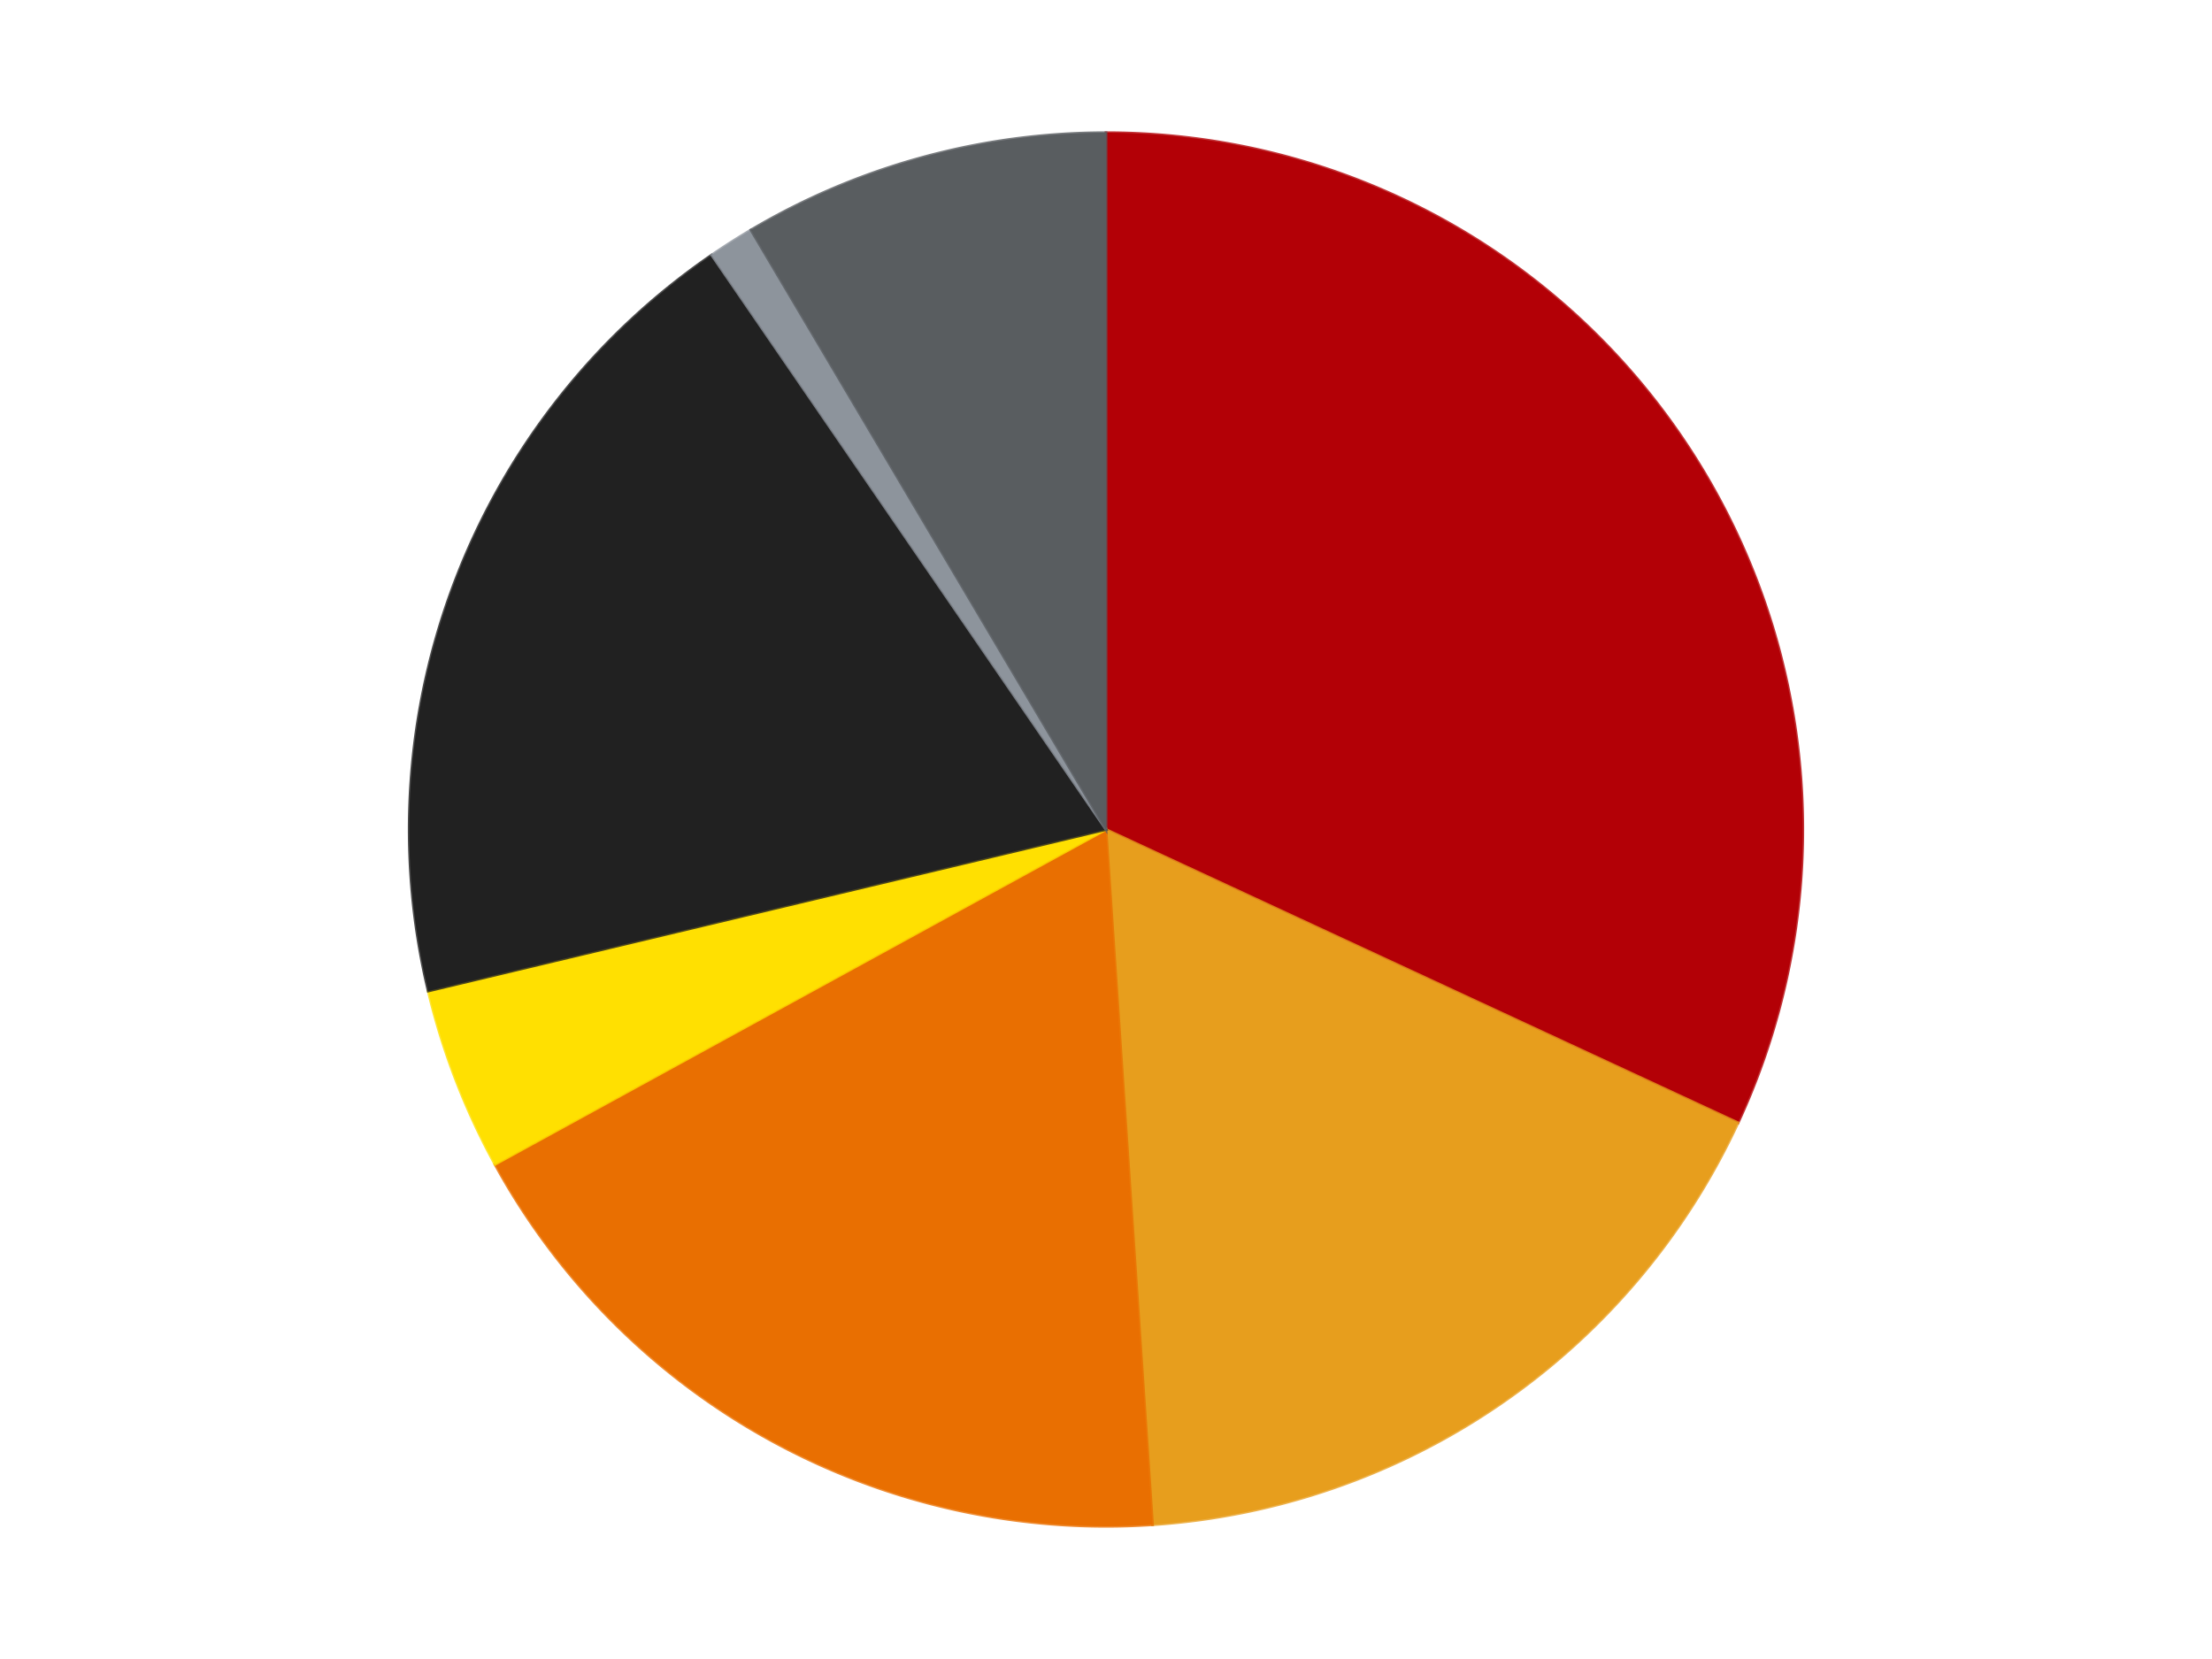 <?xml version='1.0' encoding='utf-8'?>
<svg xmlns="http://www.w3.org/2000/svg" xmlns:xlink="http://www.w3.org/1999/xlink" id="chart-ed6f3975-89ca-48c7-a80b-8fa5f2610a9e" class="pygal-chart" viewBox="0 0 800 600"><!--Generated with pygal 3.0.4 (lxml) ©Kozea 2012-2016 on 2024-07-01--><!--http://pygal.org--><!--http://github.com/Kozea/pygal--><defs><style type="text/css">#chart-ed6f3975-89ca-48c7-a80b-8fa5f2610a9e{-webkit-user-select:none;-webkit-font-smoothing:antialiased;font-family:Consolas,"Liberation Mono",Menlo,Courier,monospace}#chart-ed6f3975-89ca-48c7-a80b-8fa5f2610a9e .title{font-family:Consolas,"Liberation Mono",Menlo,Courier,monospace;font-size:16px}#chart-ed6f3975-89ca-48c7-a80b-8fa5f2610a9e .legends .legend text{font-family:Consolas,"Liberation Mono",Menlo,Courier,monospace;font-size:14px}#chart-ed6f3975-89ca-48c7-a80b-8fa5f2610a9e .axis text{font-family:Consolas,"Liberation Mono",Menlo,Courier,monospace;font-size:10px}#chart-ed6f3975-89ca-48c7-a80b-8fa5f2610a9e .axis text.major{font-family:Consolas,"Liberation Mono",Menlo,Courier,monospace;font-size:10px}#chart-ed6f3975-89ca-48c7-a80b-8fa5f2610a9e .text-overlay text.value{font-family:Consolas,"Liberation Mono",Menlo,Courier,monospace;font-size:16px}#chart-ed6f3975-89ca-48c7-a80b-8fa5f2610a9e .text-overlay text.label{font-family:Consolas,"Liberation Mono",Menlo,Courier,monospace;font-size:10px}#chart-ed6f3975-89ca-48c7-a80b-8fa5f2610a9e .tooltip{font-family:Consolas,"Liberation Mono",Menlo,Courier,monospace;font-size:14px}#chart-ed6f3975-89ca-48c7-a80b-8fa5f2610a9e text.no_data{font-family:Consolas,"Liberation Mono",Menlo,Courier,monospace;font-size:64px}
#chart-ed6f3975-89ca-48c7-a80b-8fa5f2610a9e{background-color:transparent}#chart-ed6f3975-89ca-48c7-a80b-8fa5f2610a9e path,#chart-ed6f3975-89ca-48c7-a80b-8fa5f2610a9e line,#chart-ed6f3975-89ca-48c7-a80b-8fa5f2610a9e rect,#chart-ed6f3975-89ca-48c7-a80b-8fa5f2610a9e circle{-webkit-transition:150ms;-moz-transition:150ms;transition:150ms}#chart-ed6f3975-89ca-48c7-a80b-8fa5f2610a9e .graph &gt; .background{fill:transparent}#chart-ed6f3975-89ca-48c7-a80b-8fa5f2610a9e .plot &gt; .background{fill:transparent}#chart-ed6f3975-89ca-48c7-a80b-8fa5f2610a9e .graph{fill:rgba(0,0,0,.87)}#chart-ed6f3975-89ca-48c7-a80b-8fa5f2610a9e text.no_data{fill:rgba(0,0,0,1)}#chart-ed6f3975-89ca-48c7-a80b-8fa5f2610a9e .title{fill:rgba(0,0,0,1)}#chart-ed6f3975-89ca-48c7-a80b-8fa5f2610a9e .legends .legend text{fill:rgba(0,0,0,.87)}#chart-ed6f3975-89ca-48c7-a80b-8fa5f2610a9e .legends .legend:hover text{fill:rgba(0,0,0,1)}#chart-ed6f3975-89ca-48c7-a80b-8fa5f2610a9e .axis .line{stroke:rgba(0,0,0,1)}#chart-ed6f3975-89ca-48c7-a80b-8fa5f2610a9e .axis .guide.line{stroke:rgba(0,0,0,.54)}#chart-ed6f3975-89ca-48c7-a80b-8fa5f2610a9e .axis .major.line{stroke:rgba(0,0,0,.87)}#chart-ed6f3975-89ca-48c7-a80b-8fa5f2610a9e .axis text.major{fill:rgba(0,0,0,1)}#chart-ed6f3975-89ca-48c7-a80b-8fa5f2610a9e .axis.y .guides:hover .guide.line,#chart-ed6f3975-89ca-48c7-a80b-8fa5f2610a9e .line-graph .axis.x .guides:hover .guide.line,#chart-ed6f3975-89ca-48c7-a80b-8fa5f2610a9e .stackedline-graph .axis.x .guides:hover .guide.line,#chart-ed6f3975-89ca-48c7-a80b-8fa5f2610a9e .xy-graph .axis.x .guides:hover .guide.line{stroke:rgba(0,0,0,1)}#chart-ed6f3975-89ca-48c7-a80b-8fa5f2610a9e .axis .guides:hover text{fill:rgba(0,0,0,1)}#chart-ed6f3975-89ca-48c7-a80b-8fa5f2610a9e .reactive{fill-opacity:1.0;stroke-opacity:.8;stroke-width:1}#chart-ed6f3975-89ca-48c7-a80b-8fa5f2610a9e .ci{stroke:rgba(0,0,0,.87)}#chart-ed6f3975-89ca-48c7-a80b-8fa5f2610a9e .reactive.active,#chart-ed6f3975-89ca-48c7-a80b-8fa5f2610a9e .active .reactive{fill-opacity:0.6;stroke-opacity:.9;stroke-width:4}#chart-ed6f3975-89ca-48c7-a80b-8fa5f2610a9e .ci .reactive.active{stroke-width:1.5}#chart-ed6f3975-89ca-48c7-a80b-8fa5f2610a9e .series text{fill:rgba(0,0,0,1)}#chart-ed6f3975-89ca-48c7-a80b-8fa5f2610a9e .tooltip rect{fill:transparent;stroke:rgba(0,0,0,1);-webkit-transition:opacity 150ms;-moz-transition:opacity 150ms;transition:opacity 150ms}#chart-ed6f3975-89ca-48c7-a80b-8fa5f2610a9e .tooltip .label{fill:rgba(0,0,0,.87)}#chart-ed6f3975-89ca-48c7-a80b-8fa5f2610a9e .tooltip .label{fill:rgba(0,0,0,.87)}#chart-ed6f3975-89ca-48c7-a80b-8fa5f2610a9e .tooltip .legend{font-size:.8em;fill:rgba(0,0,0,.54)}#chart-ed6f3975-89ca-48c7-a80b-8fa5f2610a9e .tooltip .x_label{font-size:.6em;fill:rgba(0,0,0,1)}#chart-ed6f3975-89ca-48c7-a80b-8fa5f2610a9e .tooltip .xlink{font-size:.5em;text-decoration:underline}#chart-ed6f3975-89ca-48c7-a80b-8fa5f2610a9e .tooltip .value{font-size:1.5em}#chart-ed6f3975-89ca-48c7-a80b-8fa5f2610a9e .bound{font-size:.5em}#chart-ed6f3975-89ca-48c7-a80b-8fa5f2610a9e .max-value{font-size:.75em;fill:rgba(0,0,0,.54)}#chart-ed6f3975-89ca-48c7-a80b-8fa5f2610a9e .map-element{fill:transparent;stroke:rgba(0,0,0,.54) !important}#chart-ed6f3975-89ca-48c7-a80b-8fa5f2610a9e .map-element .reactive{fill-opacity:inherit;stroke-opacity:inherit}#chart-ed6f3975-89ca-48c7-a80b-8fa5f2610a9e .color-0,#chart-ed6f3975-89ca-48c7-a80b-8fa5f2610a9e .color-0 a:visited{stroke:#F44336;fill:#F44336}#chart-ed6f3975-89ca-48c7-a80b-8fa5f2610a9e .color-1,#chart-ed6f3975-89ca-48c7-a80b-8fa5f2610a9e .color-1 a:visited{stroke:#3F51B5;fill:#3F51B5}#chart-ed6f3975-89ca-48c7-a80b-8fa5f2610a9e .color-2,#chart-ed6f3975-89ca-48c7-a80b-8fa5f2610a9e .color-2 a:visited{stroke:#009688;fill:#009688}#chart-ed6f3975-89ca-48c7-a80b-8fa5f2610a9e .color-3,#chart-ed6f3975-89ca-48c7-a80b-8fa5f2610a9e .color-3 a:visited{stroke:#FFC107;fill:#FFC107}#chart-ed6f3975-89ca-48c7-a80b-8fa5f2610a9e .color-4,#chart-ed6f3975-89ca-48c7-a80b-8fa5f2610a9e .color-4 a:visited{stroke:#FF5722;fill:#FF5722}#chart-ed6f3975-89ca-48c7-a80b-8fa5f2610a9e .color-5,#chart-ed6f3975-89ca-48c7-a80b-8fa5f2610a9e .color-5 a:visited{stroke:#9C27B0;fill:#9C27B0}#chart-ed6f3975-89ca-48c7-a80b-8fa5f2610a9e .color-6,#chart-ed6f3975-89ca-48c7-a80b-8fa5f2610a9e .color-6 a:visited{stroke:#03A9F4;fill:#03A9F4}#chart-ed6f3975-89ca-48c7-a80b-8fa5f2610a9e .text-overlay .color-0 text{fill:black}#chart-ed6f3975-89ca-48c7-a80b-8fa5f2610a9e .text-overlay .color-1 text{fill:black}#chart-ed6f3975-89ca-48c7-a80b-8fa5f2610a9e .text-overlay .color-2 text{fill:black}#chart-ed6f3975-89ca-48c7-a80b-8fa5f2610a9e .text-overlay .color-3 text{fill:black}#chart-ed6f3975-89ca-48c7-a80b-8fa5f2610a9e .text-overlay .color-4 text{fill:black}#chart-ed6f3975-89ca-48c7-a80b-8fa5f2610a9e .text-overlay .color-5 text{fill:black}#chart-ed6f3975-89ca-48c7-a80b-8fa5f2610a9e .text-overlay .color-6 text{fill:black}
#chart-ed6f3975-89ca-48c7-a80b-8fa5f2610a9e text.no_data{text-anchor:middle}#chart-ed6f3975-89ca-48c7-a80b-8fa5f2610a9e .guide.line{fill:none}#chart-ed6f3975-89ca-48c7-a80b-8fa5f2610a9e .centered{text-anchor:middle}#chart-ed6f3975-89ca-48c7-a80b-8fa5f2610a9e .title{text-anchor:middle}#chart-ed6f3975-89ca-48c7-a80b-8fa5f2610a9e .legends .legend text{fill-opacity:1}#chart-ed6f3975-89ca-48c7-a80b-8fa5f2610a9e .axis.x text{text-anchor:middle}#chart-ed6f3975-89ca-48c7-a80b-8fa5f2610a9e .axis.x:not(.web) text[transform]{text-anchor:start}#chart-ed6f3975-89ca-48c7-a80b-8fa5f2610a9e .axis.x:not(.web) text[transform].backwards{text-anchor:end}#chart-ed6f3975-89ca-48c7-a80b-8fa5f2610a9e .axis.y text{text-anchor:end}#chart-ed6f3975-89ca-48c7-a80b-8fa5f2610a9e .axis.y text[transform].backwards{text-anchor:start}#chart-ed6f3975-89ca-48c7-a80b-8fa5f2610a9e .axis.y2 text{text-anchor:start}#chart-ed6f3975-89ca-48c7-a80b-8fa5f2610a9e .axis.y2 text[transform].backwards{text-anchor:end}#chart-ed6f3975-89ca-48c7-a80b-8fa5f2610a9e .axis .guide.line{stroke-dasharray:4,4;stroke:black}#chart-ed6f3975-89ca-48c7-a80b-8fa5f2610a9e .axis .major.guide.line{stroke-dasharray:6,6;stroke:black}#chart-ed6f3975-89ca-48c7-a80b-8fa5f2610a9e .horizontal .axis.y .guide.line,#chart-ed6f3975-89ca-48c7-a80b-8fa5f2610a9e .horizontal .axis.y2 .guide.line,#chart-ed6f3975-89ca-48c7-a80b-8fa5f2610a9e .vertical .axis.x .guide.line{opacity:0}#chart-ed6f3975-89ca-48c7-a80b-8fa5f2610a9e .horizontal .axis.always_show .guide.line,#chart-ed6f3975-89ca-48c7-a80b-8fa5f2610a9e .vertical .axis.always_show .guide.line{opacity:1 !important}#chart-ed6f3975-89ca-48c7-a80b-8fa5f2610a9e .axis.y .guides:hover .guide.line,#chart-ed6f3975-89ca-48c7-a80b-8fa5f2610a9e .axis.y2 .guides:hover .guide.line,#chart-ed6f3975-89ca-48c7-a80b-8fa5f2610a9e .axis.x .guides:hover .guide.line{opacity:1}#chart-ed6f3975-89ca-48c7-a80b-8fa5f2610a9e .axis .guides:hover text{opacity:1}#chart-ed6f3975-89ca-48c7-a80b-8fa5f2610a9e .nofill{fill:none}#chart-ed6f3975-89ca-48c7-a80b-8fa5f2610a9e .subtle-fill{fill-opacity:.2}#chart-ed6f3975-89ca-48c7-a80b-8fa5f2610a9e .dot{stroke-width:1px;fill-opacity:1;stroke-opacity:1}#chart-ed6f3975-89ca-48c7-a80b-8fa5f2610a9e .dot.active{stroke-width:5px}#chart-ed6f3975-89ca-48c7-a80b-8fa5f2610a9e .dot.negative{fill:transparent}#chart-ed6f3975-89ca-48c7-a80b-8fa5f2610a9e text,#chart-ed6f3975-89ca-48c7-a80b-8fa5f2610a9e tspan{stroke:none !important}#chart-ed6f3975-89ca-48c7-a80b-8fa5f2610a9e .series text.active{opacity:1}#chart-ed6f3975-89ca-48c7-a80b-8fa5f2610a9e .tooltip rect{fill-opacity:.95;stroke-width:.5}#chart-ed6f3975-89ca-48c7-a80b-8fa5f2610a9e .tooltip text{fill-opacity:1}#chart-ed6f3975-89ca-48c7-a80b-8fa5f2610a9e .showable{visibility:hidden}#chart-ed6f3975-89ca-48c7-a80b-8fa5f2610a9e .showable.shown{visibility:visible}#chart-ed6f3975-89ca-48c7-a80b-8fa5f2610a9e .gauge-background{fill:rgba(229,229,229,1);stroke:none}#chart-ed6f3975-89ca-48c7-a80b-8fa5f2610a9e .bg-lines{stroke:transparent;stroke-width:2px}</style><script type="text/javascript">window.pygal = window.pygal || {};window.pygal.config = window.pygal.config || {};window.pygal.config['ed6f3975-89ca-48c7-a80b-8fa5f2610a9e'] = {"allow_interruptions": false, "box_mode": "extremes", "classes": ["pygal-chart"], "css": ["file://style.css", "file://graph.css"], "defs": [], "disable_xml_declaration": false, "dots_size": 2.5, "dynamic_print_values": false, "explicit_size": false, "fill": false, "force_uri_protocol": "https", "formatter": null, "half_pie": false, "height": 600, "include_x_axis": false, "inner_radius": 0, "interpolate": null, "interpolation_parameters": {}, "interpolation_precision": 250, "inverse_y_axis": false, "js": ["//kozea.github.io/pygal.js/2.0.x/pygal-tooltips.min.js"], "legend_at_bottom": false, "legend_at_bottom_columns": null, "legend_box_size": 12, "logarithmic": false, "margin": 20, "margin_bottom": null, "margin_left": null, "margin_right": null, "margin_top": null, "max_scale": 16, "min_scale": 4, "missing_value_fill_truncation": "x", "no_data_text": "No data", "no_prefix": false, "order_min": null, "pretty_print": false, "print_labels": false, "print_values": false, "print_values_position": "center", "print_zeroes": true, "range": null, "rounded_bars": null, "secondary_range": null, "show_dots": true, "show_legend": false, "show_minor_x_labels": true, "show_minor_y_labels": true, "show_only_major_dots": false, "show_x_guides": false, "show_x_labels": true, "show_y_guides": true, "show_y_labels": true, "spacing": 10, "stack_from_top": false, "strict": false, "stroke": true, "stroke_style": null, "style": {"background": "transparent", "ci_colors": [], "colors": ["#F44336", "#3F51B5", "#009688", "#FFC107", "#FF5722", "#9C27B0", "#03A9F4", "#8BC34A", "#FF9800", "#E91E63", "#2196F3", "#4CAF50", "#FFEB3B", "#673AB7", "#00BCD4", "#CDDC39", "#9E9E9E", "#607D8B"], "dot_opacity": "1", "font_family": "Consolas, \"Liberation Mono\", Menlo, Courier, monospace", "foreground": "rgba(0, 0, 0, .87)", "foreground_strong": "rgba(0, 0, 0, 1)", "foreground_subtle": "rgba(0, 0, 0, .54)", "guide_stroke_color": "black", "guide_stroke_dasharray": "4,4", "label_font_family": "Consolas, \"Liberation Mono\", Menlo, Courier, monospace", "label_font_size": 10, "legend_font_family": "Consolas, \"Liberation Mono\", Menlo, Courier, monospace", "legend_font_size": 14, "major_guide_stroke_color": "black", "major_guide_stroke_dasharray": "6,6", "major_label_font_family": "Consolas, \"Liberation Mono\", Menlo, Courier, monospace", "major_label_font_size": 10, "no_data_font_family": "Consolas, \"Liberation Mono\", Menlo, Courier, monospace", "no_data_font_size": 64, "opacity": "1.0", "opacity_hover": "0.6", "plot_background": "transparent", "stroke_opacity": ".8", "stroke_opacity_hover": ".9", "stroke_width": "1", "stroke_width_hover": "4", "title_font_family": "Consolas, \"Liberation Mono\", Menlo, Courier, monospace", "title_font_size": 16, "tooltip_font_family": "Consolas, \"Liberation Mono\", Menlo, Courier, monospace", "tooltip_font_size": 14, "transition": "150ms", "value_background": "rgba(229, 229, 229, 1)", "value_colors": [], "value_font_family": "Consolas, \"Liberation Mono\", Menlo, Courier, monospace", "value_font_size": 16, "value_label_font_family": "Consolas, \"Liberation Mono\", Menlo, Courier, monospace", "value_label_font_size": 10}, "title": null, "tooltip_border_radius": 0, "tooltip_fancy_mode": true, "truncate_label": null, "truncate_legend": null, "width": 800, "x_label_rotation": 0, "x_labels": null, "x_labels_major": null, "x_labels_major_count": null, "x_labels_major_every": null, "x_title": null, "xrange": null, "y_label_rotation": 0, "y_labels": null, "y_labels_major": null, "y_labels_major_count": null, "y_labels_major_every": null, "y_title": null, "zero": 0, "legends": ["Red", "Pearl Gold", "Trans-Orange", "Yellow", "Black", "Flat Silver", "Dark Bluish Gray"]}</script><script type="text/javascript" xlink:href="https://kozea.github.io/pygal.js/2.0.x/pygal-tooltips.min.js"/></defs><title>Pygal</title><g class="graph pie-graph vertical"><rect x="0" y="0" width="800" height="600" class="background"/><g transform="translate(20, 20)" class="plot"><rect x="0" y="0" width="760" height="560" class="background"/><g class="series serie-0 color-0"><g class="slices"><g class="slice" style="fill: #B30006; stroke: #B30006"><path d="M380 28 A252 252 0 0 1 608.587 386.076 L380 280 A0 0 0 0 0 380 280 z" class="slice reactive tooltip-trigger"/><desc class="value">30</desc><desc class="x centered">486.20442619851644</desc><desc class="y centered">212.20162350141504</desc></g></g></g><g class="series serie-1 color-1"><g class="slices"><g class="slice" style="fill: #E79E1D; stroke: #E79E1D"><path d="M608.587 386.076 A252 252 0 0 1 396.832 531.437 L380 280 A0 0 0 0 0 380 280 z" class="slice reactive tooltip-trigger"/><desc class="value">16</desc><desc class="x centered">451.30933388565495</desc><desc class="y centered">383.87963660306184</desc></g></g></g><g class="series serie-2 color-2"><g class="slices"><g class="slice" style="fill: #E96F01; stroke: #E96F01"><path d="M396.832 531.437 A252 252 0 0 1 159.009 401.107 L380 280 A0 0 0 0 0 380 280 z" class="slice reactive tooltip-trigger"/><desc class="value">17</desc><desc class="x centered">319.44669884647783</desc><desc class="y centered">390.49569095404064</desc></g></g></g><g class="series serie-3 color-3"><g class="slices"><g class="slice" style="fill: #FFE001; stroke: #FFE001"><path d="M159.009 401.107 A252 252 0 0 1 134.865 338.419 L380 280 A0 0 0 0 0 380 280 z" class="slice reactive tooltip-trigger"/><desc class="value">4</desc><desc class="x centered">262.41924300875803</desc><desc class="y centered">325.28537937752657</desc></g></g></g><g class="series serie-4 color-4"><g class="slices"><g class="slice" style="fill: #212121; stroke: #212121"><path d="M134.865 338.419 A252 252 0 0 1 237.381 72.241 L380 280 A0 0 0 0 0 380 280 z" class="slice reactive tooltip-trigger"/><desc class="value">18</desc><desc class="x centered">262.4192430087581</desc><desc class="y centered">234.71462062247338</desc></g></g></g><g class="series serie-5 color-5"><g class="slices"><g class="slice" style="fill: #8D949C; stroke: #8D949C"><path d="M237.381 72.241 A252 252 0 0 1 251.577 63.179 L380 280 A0 0 0 0 0 380 280 z" class="slice reactive tooltip-trigger"/><desc class="value">1</desc><desc class="x centered">312.20162350141504</desc><desc class="y centered">173.79557380148358</desc></g></g></g><g class="series serie-6 color-6"><g class="slices"><g class="slice" style="fill: #595D60; stroke: #595D60"><path d="M251.577 63.179 A252 252 0 0 1 380 28 L380 280 A0 0 0 0 0 380 280 z" class="slice reactive tooltip-trigger"/><desc class="value">8</desc><desc class="x centered">346.7113793642179</desc><desc class="y centered">158.47688394314855</desc></g></g></g></g><g class="titles"/><g transform="translate(20, 20)" class="plot overlay"><g class="series serie-0 color-0"/><g class="series serie-1 color-1"/><g class="series serie-2 color-2"/><g class="series serie-3 color-3"/><g class="series serie-4 color-4"/><g class="series serie-5 color-5"/><g class="series serie-6 color-6"/></g><g transform="translate(20, 20)" class="plot text-overlay"><g class="series serie-0 color-0"/><g class="series serie-1 color-1"/><g class="series serie-2 color-2"/><g class="series serie-3 color-3"/><g class="series serie-4 color-4"/><g class="series serie-5 color-5"/><g class="series serie-6 color-6"/></g><g transform="translate(20, 20)" class="plot tooltip-overlay"><g transform="translate(0 0)" style="opacity: 0" class="tooltip"><rect rx="0" ry="0" width="0" height="0" class="tooltip-box"/><g class="text"/></g></g></g></svg>